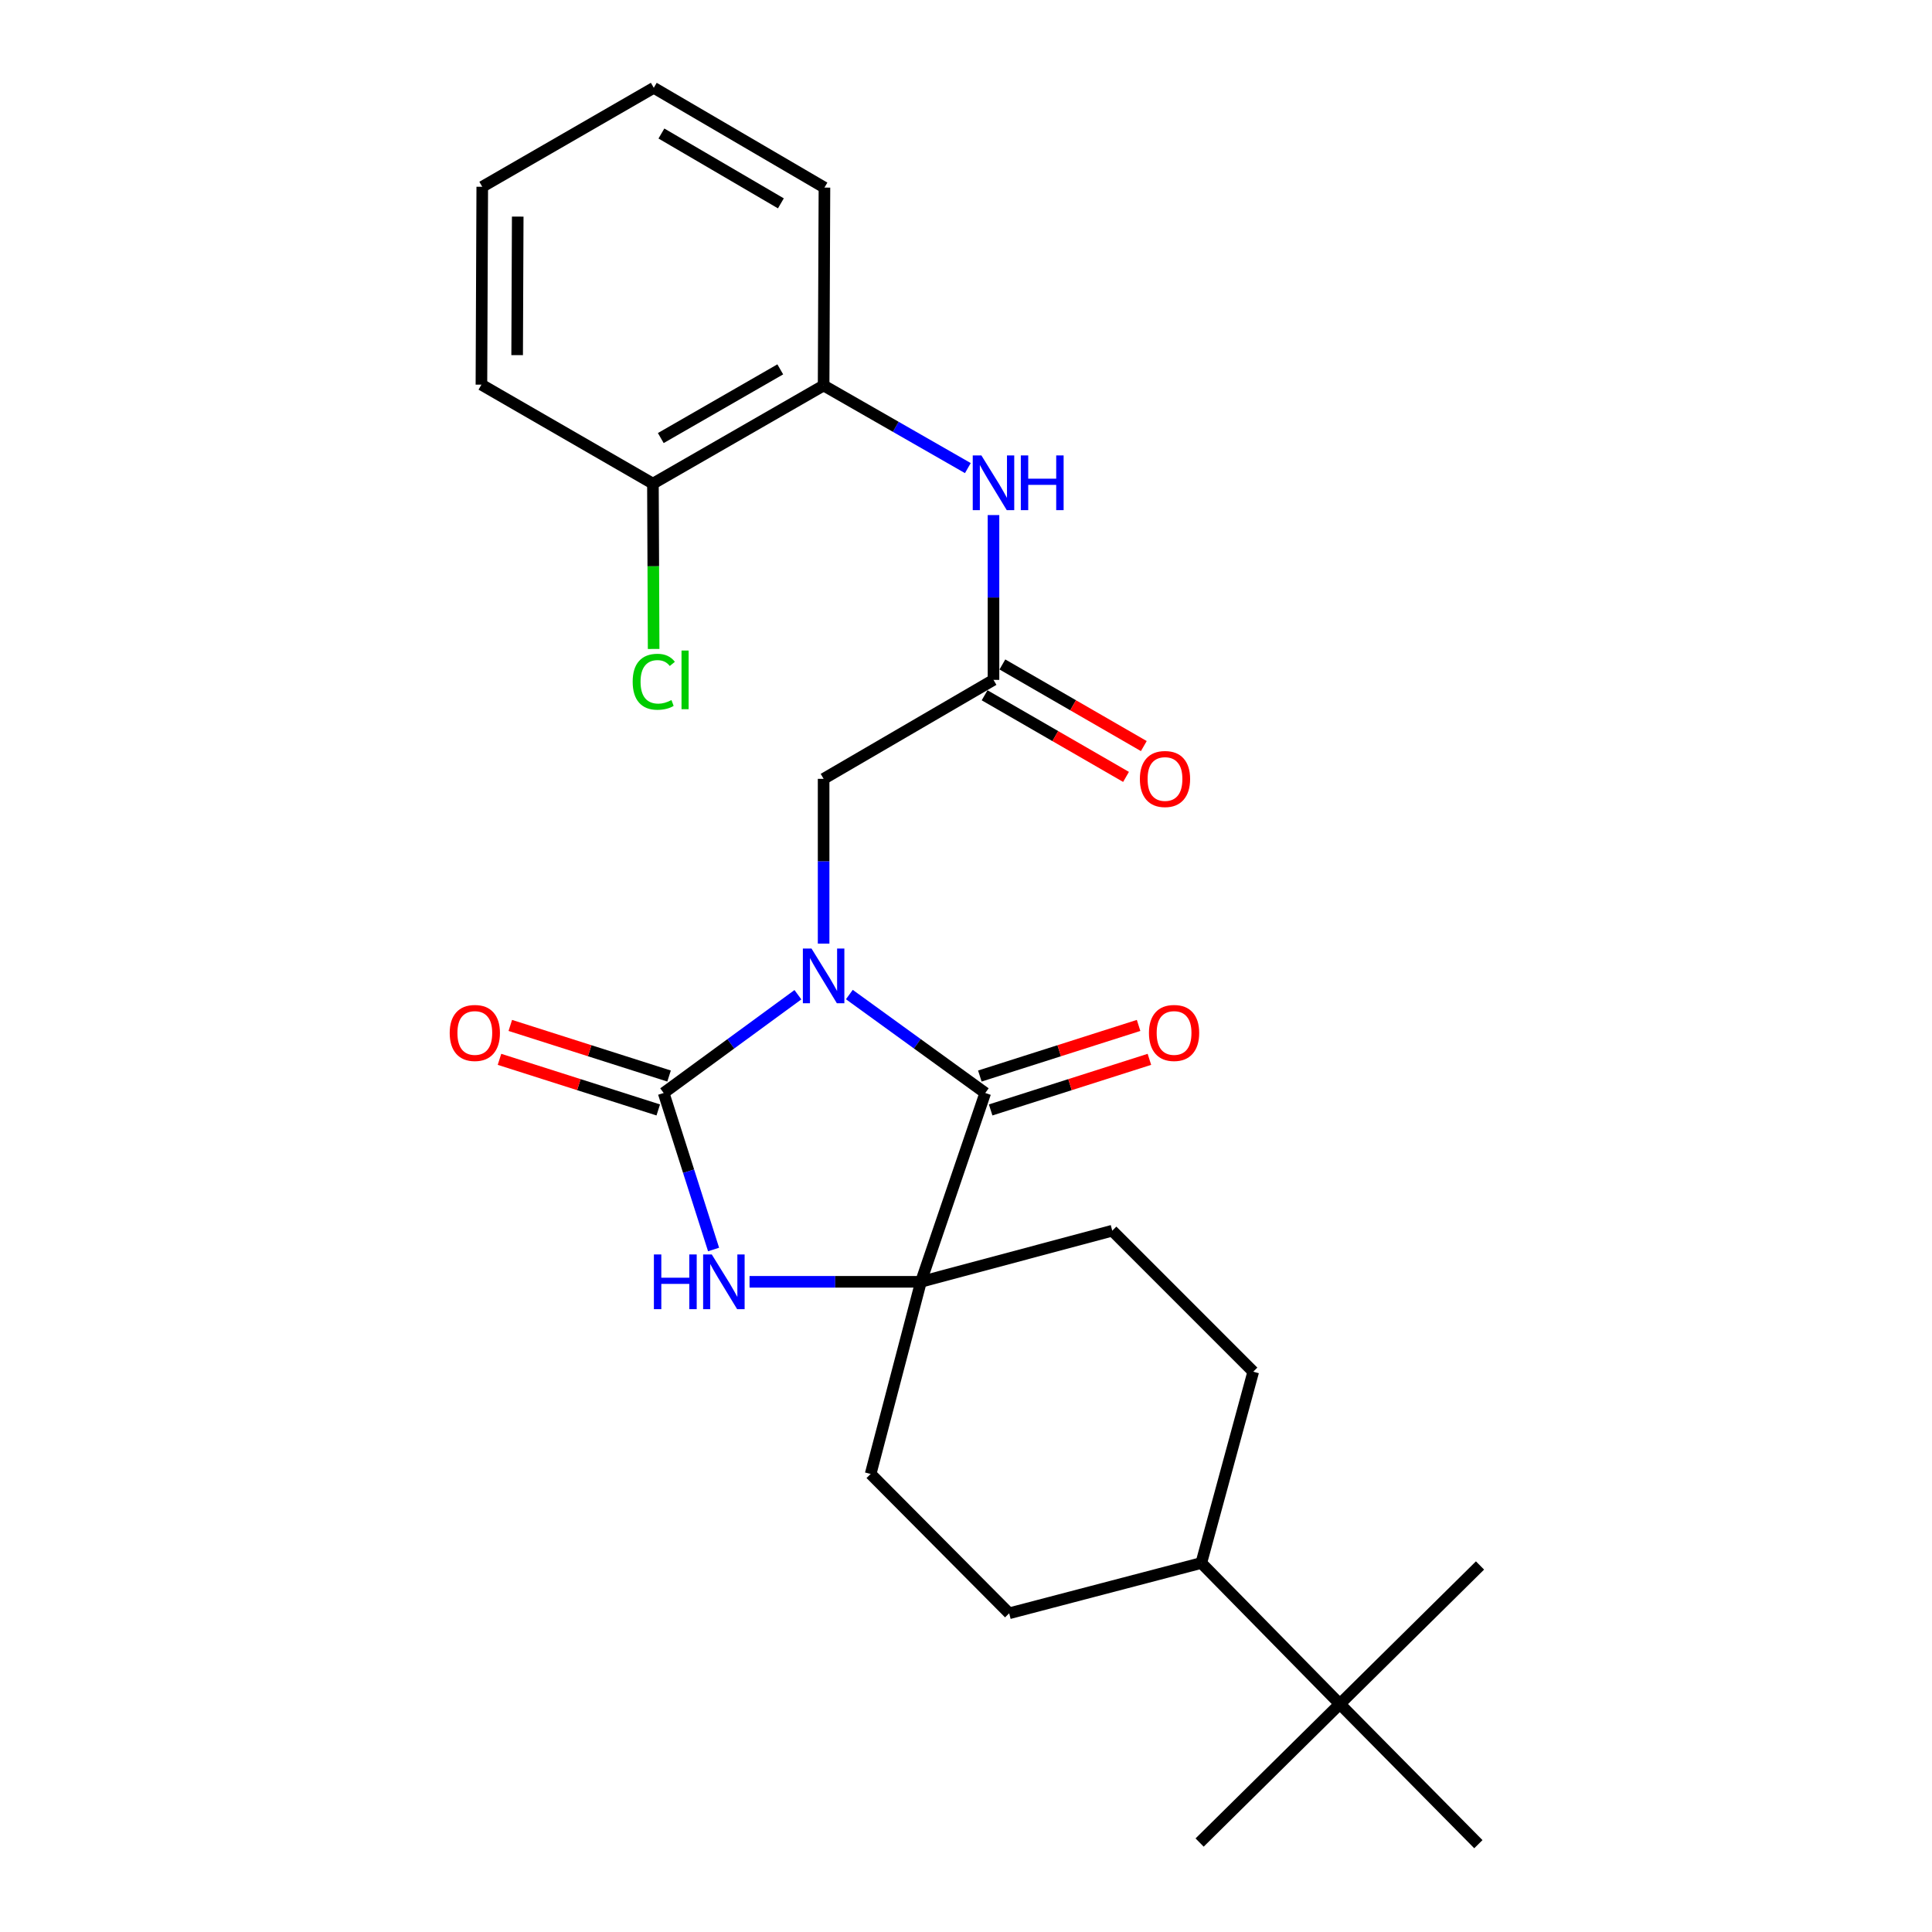<?xml version='1.0' encoding='iso-8859-1'?>
<svg version='1.1' baseProfile='full'
              xmlns='http://www.w3.org/2000/svg'
                      xmlns:rdkit='http://www.rdkit.org/xml'
                      xmlns:xlink='http://www.w3.org/1999/xlink'
                  xml:space='preserve'
width='1000px' height='1000px' viewBox='0 0 1000 1000'>
<!-- END OF HEADER -->
<rect style='opacity:1.0;fill:#FFFFFF;stroke:none' width='1000' height='1000' x='0' y='0'> </rect>
<path class='bond-0' d='M 412.996,514.867 L 378.254,540.298' style='fill:none;fill-rule:evenodd;stroke:#0000FF;stroke-width:6px;stroke-linecap:butt;stroke-linejoin:miter;stroke-opacity:1' />
<path class='bond-0' d='M 378.254,540.298 L 343.511,565.729' style='fill:none;fill-rule:evenodd;stroke:#000000;stroke-width:6px;stroke-linecap:butt;stroke-linejoin:miter;stroke-opacity:1' />
<path class='bond-1' d='M 439.624,514.778 L 474.793,540.254' style='fill:none;fill-rule:evenodd;stroke:#0000FF;stroke-width:6px;stroke-linecap:butt;stroke-linejoin:miter;stroke-opacity:1' />
<path class='bond-1' d='M 474.793,540.254 L 509.962,565.729' style='fill:none;fill-rule:evenodd;stroke:#000000;stroke-width:6px;stroke-linecap:butt;stroke-linejoin:miter;stroke-opacity:1' />
<path class='bond-4' d='M 426.301,488.418 L 426.301,445.772' style='fill:none;fill-rule:evenodd;stroke:#0000FF;stroke-width:6px;stroke-linecap:butt;stroke-linejoin:miter;stroke-opacity:1' />
<path class='bond-4' d='M 426.301,445.772 L 426.301,403.126' style='fill:none;fill-rule:evenodd;stroke:#000000;stroke-width:6px;stroke-linecap:butt;stroke-linejoin:miter;stroke-opacity:1' />
<path class='bond-2' d='M 343.511,565.729 L 356.427,606.234' style='fill:none;fill-rule:evenodd;stroke:#000000;stroke-width:6px;stroke-linecap:butt;stroke-linejoin:miter;stroke-opacity:1' />
<path class='bond-2' d='M 356.427,606.234 L 369.343,646.738' style='fill:none;fill-rule:evenodd;stroke:#0000FF;stroke-width:6px;stroke-linecap:butt;stroke-linejoin:miter;stroke-opacity:1' />
<path class='bond-8' d='M 346.308,556.953 L 305.219,543.856' style='fill:none;fill-rule:evenodd;stroke:#000000;stroke-width:6px;stroke-linecap:butt;stroke-linejoin:miter;stroke-opacity:1' />
<path class='bond-8' d='M 305.219,543.856 L 264.129,530.758' style='fill:none;fill-rule:evenodd;stroke:#FF0000;stroke-width:6px;stroke-linecap:butt;stroke-linejoin:miter;stroke-opacity:1' />
<path class='bond-8' d='M 340.713,574.505 L 299.624,561.408' style='fill:none;fill-rule:evenodd;stroke:#000000;stroke-width:6px;stroke-linecap:butt;stroke-linejoin:miter;stroke-opacity:1' />
<path class='bond-8' d='M 299.624,561.408 L 258.534,548.311' style='fill:none;fill-rule:evenodd;stroke:#FF0000;stroke-width:6px;stroke-linecap:butt;stroke-linejoin:miter;stroke-opacity:1' />
<path class='bond-3' d='M 509.962,565.729 L 476.678,663.463' style='fill:none;fill-rule:evenodd;stroke:#000000;stroke-width:6px;stroke-linecap:butt;stroke-linejoin:miter;stroke-opacity:1' />
<path class='bond-9' d='M 512.76,574.505 L 553.844,561.409' style='fill:none;fill-rule:evenodd;stroke:#000000;stroke-width:6px;stroke-linecap:butt;stroke-linejoin:miter;stroke-opacity:1' />
<path class='bond-9' d='M 553.844,561.409 L 594.929,548.312' style='fill:none;fill-rule:evenodd;stroke:#FF0000;stroke-width:6px;stroke-linecap:butt;stroke-linejoin:miter;stroke-opacity:1' />
<path class='bond-9' d='M 507.164,556.953 L 548.249,543.856' style='fill:none;fill-rule:evenodd;stroke:#000000;stroke-width:6px;stroke-linecap:butt;stroke-linejoin:miter;stroke-opacity:1' />
<path class='bond-9' d='M 548.249,543.856 L 589.334,530.759' style='fill:none;fill-rule:evenodd;stroke:#FF0000;stroke-width:6px;stroke-linecap:butt;stroke-linejoin:miter;stroke-opacity:1' />
<path class='bond-26' d='M 387.966,663.463 L 432.322,663.463' style='fill:none;fill-rule:evenodd;stroke:#0000FF;stroke-width:6px;stroke-linecap:butt;stroke-linejoin:miter;stroke-opacity:1' />
<path class='bond-26' d='M 432.322,663.463 L 476.678,663.463' style='fill:none;fill-rule:evenodd;stroke:#000000;stroke-width:6px;stroke-linecap:butt;stroke-linejoin:miter;stroke-opacity:1' />
<path class='bond-10' d='M 476.678,663.463 L 450.64,762.916' style='fill:none;fill-rule:evenodd;stroke:#000000;stroke-width:6px;stroke-linecap:butt;stroke-linejoin:miter;stroke-opacity:1' />
<path class='bond-11' d='M 476.678,663.463 L 575.701,637.005' style='fill:none;fill-rule:evenodd;stroke:#000000;stroke-width:6px;stroke-linecap:butt;stroke-linejoin:miter;stroke-opacity:1' />
<path class='bond-5' d='M 426.301,403.126 L 514.23,351.9' style='fill:none;fill-rule:evenodd;stroke:#000000;stroke-width:6px;stroke-linecap:butt;stroke-linejoin:miter;stroke-opacity:1' />
<path class='bond-6' d='M 514.23,351.9 L 514.23,309.249' style='fill:none;fill-rule:evenodd;stroke:#000000;stroke-width:6px;stroke-linecap:butt;stroke-linejoin:miter;stroke-opacity:1' />
<path class='bond-6' d='M 514.23,309.249 L 514.23,266.598' style='fill:none;fill-rule:evenodd;stroke:#0000FF;stroke-width:6px;stroke-linecap:butt;stroke-linejoin:miter;stroke-opacity:1' />
<path class='bond-14' d='M 509.626,359.878 L 546.229,381.001' style='fill:none;fill-rule:evenodd;stroke:#000000;stroke-width:6px;stroke-linecap:butt;stroke-linejoin:miter;stroke-opacity:1' />
<path class='bond-14' d='M 546.229,381.001 L 582.832,402.124' style='fill:none;fill-rule:evenodd;stroke:#FF0000;stroke-width:6px;stroke-linecap:butt;stroke-linejoin:miter;stroke-opacity:1' />
<path class='bond-14' d='M 518.834,343.922 L 555.437,365.044' style='fill:none;fill-rule:evenodd;stroke:#000000;stroke-width:6px;stroke-linecap:butt;stroke-linejoin:miter;stroke-opacity:1' />
<path class='bond-14' d='M 555.437,365.044 L 592.04,386.167' style='fill:none;fill-rule:evenodd;stroke:#FF0000;stroke-width:6px;stroke-linecap:butt;stroke-linejoin:miter;stroke-opacity:1' />
<path class='bond-7' d='M 500.957,242.286 L 463.629,220.909' style='fill:none;fill-rule:evenodd;stroke:#0000FF;stroke-width:6px;stroke-linecap:butt;stroke-linejoin:miter;stroke-opacity:1' />
<path class='bond-7' d='M 463.629,220.909 L 426.301,199.532' style='fill:none;fill-rule:evenodd;stroke:#000000;stroke-width:6px;stroke-linecap:butt;stroke-linejoin:miter;stroke-opacity:1' />
<path class='bond-15' d='M 426.301,199.532 L 337.953,250.328' style='fill:none;fill-rule:evenodd;stroke:#000000;stroke-width:6px;stroke-linecap:butt;stroke-linejoin:miter;stroke-opacity:1' />
<path class='bond-15' d='M 403.866,191.18 L 342.023,226.737' style='fill:none;fill-rule:evenodd;stroke:#000000;stroke-width:6px;stroke-linecap:butt;stroke-linejoin:miter;stroke-opacity:1' />
<path class='bond-19' d='M 426.301,199.532 L 426.731,97.1' style='fill:none;fill-rule:evenodd;stroke:#000000;stroke-width:6px;stroke-linecap:butt;stroke-linejoin:miter;stroke-opacity:1' />
<path class='bond-16' d='M 450.64,762.916 L 522.346,835.042' style='fill:none;fill-rule:evenodd;stroke:#000000;stroke-width:6px;stroke-linecap:butt;stroke-linejoin:miter;stroke-opacity:1' />
<path class='bond-17' d='M 575.701,637.005 L 648.677,709.991' style='fill:none;fill-rule:evenodd;stroke:#000000;stroke-width:6px;stroke-linecap:butt;stroke-linejoin:miter;stroke-opacity:1' />
<path class='bond-12' d='M 693.496,881.99 L 621.789,809.004' style='fill:none;fill-rule:evenodd;stroke:#000000;stroke-width:6px;stroke-linecap:butt;stroke-linejoin:miter;stroke-opacity:1' />
<path class='bond-20' d='M 693.496,881.99 L 765.202,954.545' style='fill:none;fill-rule:evenodd;stroke:#000000;stroke-width:6px;stroke-linecap:butt;stroke-linejoin:miter;stroke-opacity:1' />
<path class='bond-21' d='M 693.496,881.99 L 766.051,810.283' style='fill:none;fill-rule:evenodd;stroke:#000000;stroke-width:6px;stroke-linecap:butt;stroke-linejoin:miter;stroke-opacity:1' />
<path class='bond-22' d='M 693.496,881.99 L 620.919,953.696' style='fill:none;fill-rule:evenodd;stroke:#000000;stroke-width:6px;stroke-linecap:butt;stroke-linejoin:miter;stroke-opacity:1' />
<path class='bond-13' d='M 621.789,809.004 L 648.677,709.991' style='fill:none;fill-rule:evenodd;stroke:#000000;stroke-width:6px;stroke-linecap:butt;stroke-linejoin:miter;stroke-opacity:1' />
<path class='bond-27' d='M 621.789,809.004 L 522.346,835.042' style='fill:none;fill-rule:evenodd;stroke:#000000;stroke-width:6px;stroke-linecap:butt;stroke-linejoin:miter;stroke-opacity:1' />
<path class='bond-18' d='M 337.953,250.328 L 338.139,293.114' style='fill:none;fill-rule:evenodd;stroke:#000000;stroke-width:6px;stroke-linecap:butt;stroke-linejoin:miter;stroke-opacity:1' />
<path class='bond-18' d='M 338.139,293.114 L 338.324,335.901' style='fill:none;fill-rule:evenodd;stroke:#00CC00;stroke-width:6px;stroke-linecap:butt;stroke-linejoin:miter;stroke-opacity:1' />
<path class='bond-23' d='M 337.953,250.328 L 249.185,199.102' style='fill:none;fill-rule:evenodd;stroke:#000000;stroke-width:6px;stroke-linecap:butt;stroke-linejoin:miter;stroke-opacity:1' />
<path class='bond-24' d='M 426.731,97.1 L 338.393,45.455' style='fill:none;fill-rule:evenodd;stroke:#000000;stroke-width:6px;stroke-linecap:butt;stroke-linejoin:miter;stroke-opacity:1' />
<path class='bond-24' d='M 404.182,105.258 L 342.346,69.106' style='fill:none;fill-rule:evenodd;stroke:#000000;stroke-width:6px;stroke-linecap:butt;stroke-linejoin:miter;stroke-opacity:1' />
<path class='bond-28' d='M 249.185,199.102 L 249.615,96.67' style='fill:none;fill-rule:evenodd;stroke:#000000;stroke-width:6px;stroke-linecap:butt;stroke-linejoin:miter;stroke-opacity:1' />
<path class='bond-28' d='M 267.672,183.815 L 267.973,112.112' style='fill:none;fill-rule:evenodd;stroke:#000000;stroke-width:6px;stroke-linecap:butt;stroke-linejoin:miter;stroke-opacity:1' />
<path class='bond-25' d='M 338.393,45.455 L 249.615,96.67' style='fill:none;fill-rule:evenodd;stroke:#000000;stroke-width:6px;stroke-linecap:butt;stroke-linejoin:miter;stroke-opacity:1' />
<path  class='atom-0' d='M 420.041 490.968
L 429.321 505.968
Q 430.241 507.448, 431.721 510.128
Q 433.201 512.808, 433.281 512.968
L 433.281 490.968
L 437.041 490.968
L 437.041 519.288
L 433.161 519.288
L 423.201 502.888
Q 422.041 500.968, 420.801 498.768
Q 419.601 496.568, 419.241 495.888
L 419.241 519.288
L 415.561 519.288
L 415.561 490.968
L 420.041 490.968
' fill='#0000FF'/>
<path  class='atom-3' d='M 338.456 649.303
L 342.296 649.303
L 342.296 661.343
L 356.776 661.343
L 356.776 649.303
L 360.616 649.303
L 360.616 677.623
L 356.776 677.623
L 356.776 664.543
L 342.296 664.543
L 342.296 677.623
L 338.456 677.623
L 338.456 649.303
' fill='#0000FF'/>
<path  class='atom-3' d='M 368.416 649.303
L 377.696 664.303
Q 378.616 665.783, 380.096 668.463
Q 381.576 671.143, 381.656 671.303
L 381.656 649.303
L 385.416 649.303
L 385.416 677.623
L 381.536 677.623
L 371.576 661.223
Q 370.416 659.303, 369.176 657.103
Q 367.976 654.903, 367.616 654.223
L 367.616 677.623
L 363.936 677.623
L 363.936 649.303
L 368.416 649.303
' fill='#0000FF'/>
<path  class='atom-7' d='M 507.97 235.728
L 517.25 250.728
Q 518.17 252.208, 519.65 254.888
Q 521.13 257.568, 521.21 257.728
L 521.21 235.728
L 524.97 235.728
L 524.97 264.048
L 521.09 264.048
L 511.13 247.648
Q 509.97 245.728, 508.73 243.528
Q 507.53 241.328, 507.17 240.648
L 507.17 264.048
L 503.49 264.048
L 503.49 235.728
L 507.97 235.728
' fill='#0000FF'/>
<path  class='atom-7' d='M 528.37 235.728
L 532.21 235.728
L 532.21 247.768
L 546.69 247.768
L 546.69 235.728
L 550.53 235.728
L 550.53 264.048
L 546.69 264.048
L 546.69 250.968
L 532.21 250.968
L 532.21 264.048
L 528.37 264.048
L 528.37 235.728
' fill='#0000FF'/>
<path  class='atom-9' d='M 232.767 534.654
Q 232.767 527.854, 236.127 524.054
Q 239.487 520.254, 245.767 520.254
Q 252.047 520.254, 255.407 524.054
Q 258.767 527.854, 258.767 534.654
Q 258.767 541.534, 255.367 545.454
Q 251.967 549.334, 245.767 549.334
Q 239.527 549.334, 236.127 545.454
Q 232.767 541.574, 232.767 534.654
M 245.767 546.134
Q 250.087 546.134, 252.407 543.254
Q 254.767 540.334, 254.767 534.654
Q 254.767 529.094, 252.407 526.294
Q 250.087 523.454, 245.767 523.454
Q 241.447 523.454, 239.087 526.254
Q 236.767 529.054, 236.767 534.654
Q 236.767 540.374, 239.087 543.254
Q 241.447 546.134, 245.767 546.134
' fill='#FF0000'/>
<path  class='atom-10' d='M 594.696 534.654
Q 594.696 527.854, 598.056 524.054
Q 601.416 520.254, 607.696 520.254
Q 613.976 520.254, 617.336 524.054
Q 620.696 527.854, 620.696 534.654
Q 620.696 541.534, 617.296 545.454
Q 613.896 549.334, 607.696 549.334
Q 601.456 549.334, 598.056 545.454
Q 594.696 541.574, 594.696 534.654
M 607.696 546.134
Q 612.016 546.134, 614.336 543.254
Q 616.696 540.334, 616.696 534.654
Q 616.696 529.094, 614.336 526.294
Q 612.016 523.454, 607.696 523.454
Q 603.376 523.454, 601.016 526.254
Q 598.696 529.054, 598.696 534.654
Q 598.696 540.374, 601.016 543.254
Q 603.376 546.134, 607.696 546.134
' fill='#FF0000'/>
<path  class='atom-15' d='M 589.998 403.206
Q 589.998 396.406, 593.358 392.606
Q 596.718 388.806, 602.998 388.806
Q 609.278 388.806, 612.638 392.606
Q 615.998 396.406, 615.998 403.206
Q 615.998 410.086, 612.598 414.006
Q 609.198 417.886, 602.998 417.886
Q 596.758 417.886, 593.358 414.006
Q 589.998 410.126, 589.998 403.206
M 602.998 414.686
Q 607.318 414.686, 609.638 411.806
Q 611.998 408.886, 611.998 403.206
Q 611.998 397.646, 609.638 394.846
Q 607.318 392.006, 602.998 392.006
Q 598.678 392.006, 596.318 394.806
Q 593.998 397.606, 593.998 403.206
Q 593.998 408.926, 596.318 411.806
Q 598.678 414.686, 602.998 414.686
' fill='#FF0000'/>
<path  class='atom-19' d='M 327.473 352.88
Q 327.473 345.84, 330.753 342.16
Q 334.073 338.44, 340.353 338.44
Q 346.193 338.44, 349.313 342.56
L 346.673 344.72
Q 344.393 341.72, 340.353 341.72
Q 336.073 341.72, 333.793 344.6
Q 331.553 347.44, 331.553 352.88
Q 331.553 358.48, 333.873 361.36
Q 336.233 364.24, 340.793 364.24
Q 343.913 364.24, 347.553 362.36
L 348.673 365.36
Q 347.193 366.32, 344.953 366.88
Q 342.713 367.44, 340.233 367.44
Q 334.073 367.44, 330.753 363.68
Q 327.473 359.92, 327.473 352.88
' fill='#00CC00'/>
<path  class='atom-19' d='M 352.753 336.72
L 356.433 336.72
L 356.433 367.08
L 352.753 367.08
L 352.753 336.72
' fill='#00CC00'/>
</svg>
